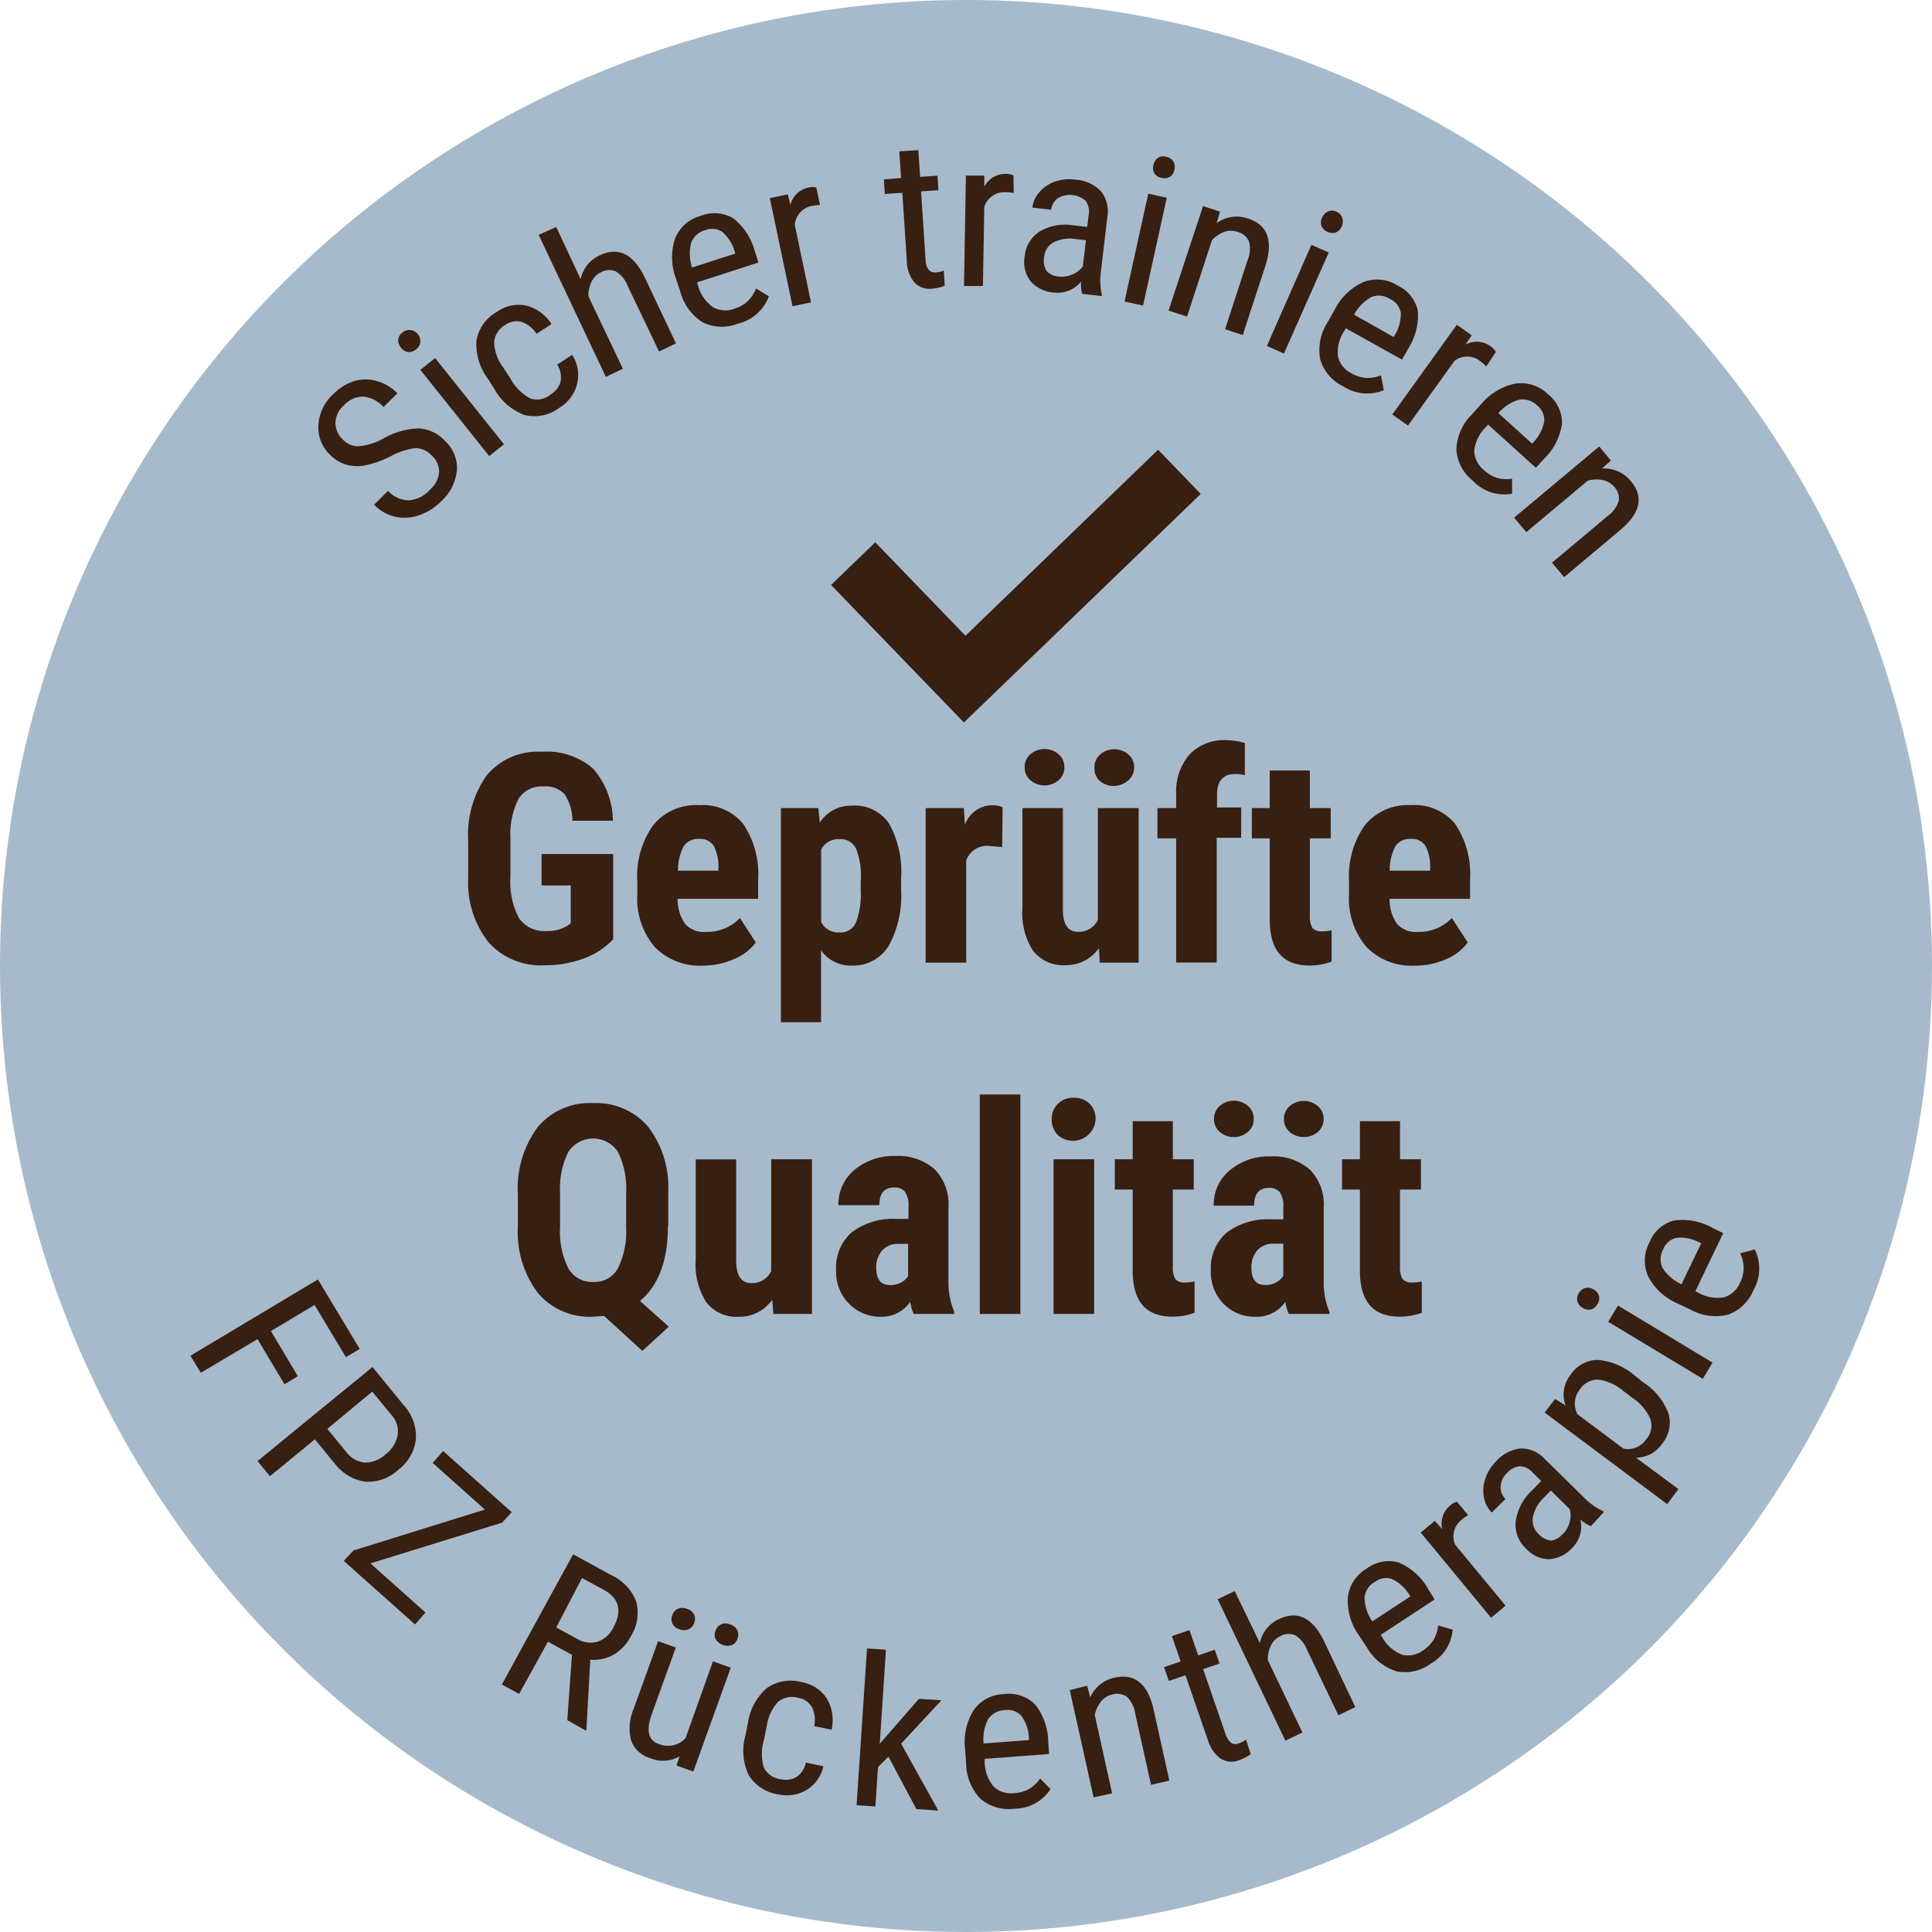 <svg id="Ebene_1" data-name="Ebene 1" xmlns="http://www.w3.org/2000/svg" viewBox="0 0 184.86 184.86"><defs><style>.cls-1{fill:#a6bacc;}.cls-2{fill:#371f11;}</style></defs><circle class="cls-1" cx="92.43" cy="92.43" r="92.43"/><path class="cls-2" d="M48.11,50.89a2.13,2.13,0,0,0-1.58-.73,6.48,6.48,0,0,0-2.32.75,9.48,9.48,0,0,1-2.5.9,4,4,0,0,1-1.83-.08,3.57,3.57,0,0,1-1.52-.94A3.62,3.62,0,0,1,37.24,48a4.38,4.38,0,0,1,1.42-3,4.9,4.9,0,0,1,2-1.25,3.87,3.87,0,0,1,2.21,0,4.43,4.43,0,0,1,1.93,1.16l-1.33,1.32a2.93,2.93,0,0,0-1.91-1,2.5,2.5,0,0,0-1.87.83,2.4,2.4,0,0,0-.82,1.67,2.26,2.26,0,0,0,.76,1.65,1.93,1.93,0,0,0,1.54.59,6,6,0,0,0,2.24-.7,7.26,7.26,0,0,1,3.43-1,3.74,3.74,0,0,1,2.54,1.22,3.52,3.52,0,0,1,1.12,2.79,4.66,4.66,0,0,1-1.54,3,5.33,5.33,0,0,1-2.08,1.3,4.21,4.21,0,0,1-2.3.14,4,4,0,0,1-2-1.15l1.33-1.33a2.68,2.68,0,0,0,2,.91,3,3,0,0,0,2-1,2.58,2.58,0,0,0,.89-1.74A2.08,2.08,0,0,0,48.11,50.89Z" transform="translate(-6.78 -7.28)"/><path class="cls-2" d="M46.77,39.26A1.09,1.09,0,0,1,47,40a1,1,0,0,1-.42.71,1,1,0,0,1-.78.25,1.18,1.18,0,0,1-.92-1.15.94.94,0,0,1,.41-.71,1,1,0,0,1,.79-.24A1.11,1.11,0,0,1,46.77,39.26ZM55,49.79l-1.41,1.13L47,42.67l1.41-1.13Z" transform="translate(-6.78 -7.28)"/><path class="cls-2" d="M59.5,45a2,2,0,0,0,.92-1.23,2.2,2.2,0,0,0-.33-1.6l1.43-.93A3.48,3.48,0,0,1,62,44a3.66,3.66,0,0,1-1.64,2.26A4,4,0,0,1,57,47a5.48,5.48,0,0,1-2.91-2.49l-.63-1a5.47,5.47,0,0,1-1.09-3.63,3.9,3.9,0,0,1,1.94-2.75,3.58,3.58,0,0,1,2.82-.61,4.07,4.07,0,0,1,2.42,1.77l-1.43.93a2.79,2.79,0,0,0-1.45-1.15,1.87,1.87,0,0,0-1.54.3A2.1,2.1,0,0,0,54.06,40a4.19,4.19,0,0,0,.85,2.41l.74,1.13a4.54,4.54,0,0,0,1.92,1.89A2.09,2.09,0,0,0,59.5,45Z" transform="translate(-6.78 -7.28)"/><path class="cls-2" d="M62.34,34a3.21,3.21,0,0,1,1.83-2.29q2.65-1.26,4.29,2.09l3,6.34-1.62.77-3-6.27a2.78,2.78,0,0,0-1.15-1.4,1.59,1.59,0,0,0-1.4.09,1.87,1.87,0,0,0-.91.91,3.15,3.15,0,0,0-.3,1.39l3.3,6.93-1.63.78L58.32,29.75,60,29Z" transform="translate(-6.78 -7.28)"/><path class="cls-2" d="M77.38,38.25A4.16,4.16,0,0,1,74,38.11a4.94,4.94,0,0,1-2.13-2.94L71.48,34a5.8,5.8,0,0,1-.12-3.86,3.62,3.62,0,0,1,2.45-2.2,3.54,3.54,0,0,1,3.13.23A5.9,5.9,0,0,1,79,31.32l.35,1.08-5.87,1.9.07.23A3.72,3.72,0,0,0,75,36.67a2.41,2.41,0,0,0,2.07.14,3.18,3.18,0,0,0,1.25-.71,3.41,3.41,0,0,0,.8-1.22l1.23.75A4.19,4.19,0,0,1,77.38,38.25ZM74.27,29.3a2,2,0,0,0-1.36,1.21A4.29,4.29,0,0,0,73,32.88l4.14-1.34-.07-.22a3.86,3.86,0,0,0-1.2-1.87A1.76,1.76,0,0,0,74.27,29.3Z" transform="translate(-6.78 -7.28)"/><path class="cls-2" d="M85.24,26.89a4.84,4.84,0,0,0-.81.1,2,2,0,0,0-1.6,1.82l1.55,7.4-1.77.37L80.44,26.24l1.72-.36.25,1a2.24,2.24,0,0,1,1.75-1.66,1.64,1.64,0,0,1,.73,0Z" transform="translate(-6.78 -7.28)"/><path class="cls-2" d="M94.65,21.65l.17,2.55,1.66-.11.09,1.39-1.66.11.43,6.55a1.68,1.68,0,0,0,.28.93.79.79,0,0,0,.75.27,2.36,2.36,0,0,0,.72-.17l.08,1.45a4.06,4.06,0,0,1-1.24.28,1.94,1.94,0,0,1-1.68-.62,3.32,3.32,0,0,1-.7-2l-.43-6.55-1.68.11-.09-1.39L93,24.31l-.17-2.55Z" transform="translate(-6.78 -7.28)"/><path class="cls-2" d="M103.78,25.75a4.15,4.15,0,0,0-.82-.08,2,2,0,0,0-2,1.42l-.13,7.56-1.81,0,.18-10.57,1.76,0v1.07a2.25,2.25,0,0,1,2.08-1.23,1.49,1.49,0,0,1,.71.15Z" transform="translate(-6.78 -7.28)"/><path class="cls-2" d="M110.32,35.39a3.87,3.87,0,0,1-.1-1.17,2.89,2.89,0,0,1-2.6,1.05,3.26,3.26,0,0,1-2.23-1.08,3,3,0,0,1-.57-2.35,3.17,3.17,0,0,1,1.44-2.41,4.86,4.86,0,0,1,3.23-.59l1.32.16.13-1.11a1.77,1.77,0,0,0-.28-1.39,2.27,2.27,0,0,0-2.65-.26,1.53,1.53,0,0,0-.65,1.11l-1.8-.21a2.68,2.68,0,0,1,.68-1.48,3.4,3.4,0,0,1,1.48-1,4.12,4.12,0,0,1,1.93-.19,3.67,3.67,0,0,1,2.47,1.11,3.08,3.08,0,0,1,.62,2.44l-.63,5.29a6.27,6.27,0,0,0,.09,2.15l0,.15Zm-2.23-1.65a2.46,2.46,0,0,0,1.3-.2,2.26,2.26,0,0,0,1-.77l.3-2.5-1-.12a3.46,3.46,0,0,0-2.08.31,1.73,1.73,0,0,0-.92,1.39,1.87,1.87,0,0,0,.22,1.34A1.66,1.66,0,0,0,108.09,33.74Z" transform="translate(-6.78 -7.28)"/><path class="cls-2" d="M116.15,36.52l-1.77-.39,2.27-10.32,1.77.39Zm3-13a1,1,0,0,1-.41.66,1,1,0,0,1-.82.12,1,1,0,0,1-.69-.45,1.06,1.06,0,0,1-.09-.77,1.09,1.09,0,0,1,.41-.67.92.92,0,0,1,.81-.13,1,1,0,0,1,.69.46A1.05,1.05,0,0,1,119.16,23.5Z" transform="translate(-6.78 -7.28)"/><path class="cls-2" d="M123.51,27.53l-.31,1.1a3.27,3.27,0,0,1,3-.44q2.79.91,1.67,4.48l-2.18,6.67L124,38.78l2.15-6.6a2.73,2.73,0,0,0,.13-1.81,1.61,1.61,0,0,0-1.08-.9,1.91,1.91,0,0,0-1.29,0,3.1,3.1,0,0,0-1.17.8l-2.38,7.3L118.59,37l3.3-10Z" transform="translate(-6.78 -7.28)"/><path class="cls-2" d="M129.63,41.11,128,40.38l4.26-9.67,1.66.73Zm5.53-12.17a1.06,1.06,0,0,1-.53.57,1,1,0,0,1-.83-.05,1,1,0,0,1-.58-.58,1,1,0,0,1,.06-.77,1.16,1.16,0,0,1,.53-.58.92.92,0,0,1,.82,0,1,1,0,0,1,.58.59A1.14,1.14,0,0,1,135.16,28.94Z" transform="translate(-6.78 -7.28)"/><path class="cls-2" d="M135.28,44.23a4.13,4.13,0,0,1-2.18-2.58,4.94,4.94,0,0,1,.72-3.56l.63-1.11a5.76,5.76,0,0,1,2.76-2.7,3.64,3.64,0,0,1,3.28.31A3.5,3.5,0,0,1,142.44,37a5.92,5.92,0,0,1-.95,3.69l-.56,1-5.38-3-.12.21a3.68,3.68,0,0,0-.63,2.48A2.39,2.39,0,0,0,136.1,43a3.23,3.23,0,0,0,1.37.44,3.46,3.46,0,0,0,1.44-.24l.28,1.41A4.17,4.17,0,0,1,135.28,44.23Zm4.48-8.35A1.92,1.92,0,0,0,138,35.7a4.24,4.24,0,0,0-1.66,1.69l3.79,2.14.12-.2a3.88,3.88,0,0,0,.56-2.15A1.8,1.8,0,0,0,139.76,35.88Z" transform="translate(-6.78 -7.28)"/><path class="cls-2" d="M149,42.34a5.53,5.53,0,0,0-.62-.53,2,2,0,0,0-2.43,0L141.5,48,140,46.94l6.17-8.58,1.43,1-.6.89a2.24,2.24,0,0,1,2.41.17,1.65,1.65,0,0,1,.5.53Z" transform="translate(-6.78 -7.28)"/><path class="cls-2" d="M147.69,53.26a4.13,4.13,0,0,1-1.56-3,4.94,4.94,0,0,1,1.48-3.32l.86-.95a5.77,5.77,0,0,1,3.28-2,3.65,3.65,0,0,1,3.13,1,3.5,3.5,0,0,1,1.36,2.82,5.86,5.86,0,0,1-1.74,3.39l-.76.84-4.58-4.14-.16.2a3.76,3.76,0,0,0-1.16,2.28,2.42,2.42,0,0,0,.91,1.86A3.19,3.19,0,0,0,150,53a3.34,3.34,0,0,0,1.46.08l0,1.44A4.13,4.13,0,0,1,147.69,53.26Zm6.19-7.17a2,2,0,0,0-1.73-.57,4.17,4.17,0,0,0-2,1.29l3.23,2.92.16-.17a3.9,3.9,0,0,0,1-2A1.8,1.8,0,0,0,153.88,46.09Z" transform="translate(-6.78 -7.28)"/><path class="cls-2" d="M160.91,51.34l-.84.77a3.28,3.28,0,0,1,2.75,1.2q1.89,2.25-1,4.68l-5.38,4.51-1.16-1.38,5.32-4.46a2.78,2.78,0,0,0,1.07-1.47,1.59,1.59,0,0,0-.44-1.33,1.92,1.92,0,0,0-1.11-.65,3.13,3.13,0,0,0-1.42.06l-5.88,4.93-1.16-1.39L159.8,50Z" transform="translate(-6.78 -7.28)"/><path class="cls-2" d="M34,139.73l-2.58-4.32L26,138.63,25,137l12.2-7.3,4,6.65-1.32.79-3-5-4.18,2.5,2.58,4.32Z" transform="translate(-6.78 -7.28)"/><path class="cls-2" d="M36.91,145l-4.3,3.53-1.19-1.45,11-9,3,3.67A4.39,4.39,0,0,1,46.57,145a4.25,4.25,0,0,1-1.69,2.92,4.19,4.19,0,0,1-3.16,1.13,4.48,4.48,0,0,1-2.91-1.73Zm1.19-1,1.82,2.22a2.5,2.5,0,0,0,1.76,1,2.86,2.86,0,0,0,2-.79,3,3,0,0,0,1.15-1.83,2.35,2.35,0,0,0-.6-1.94l-1.83-2.23Z" transform="translate(-6.78 -7.28)"/><path class="cls-2" d="M42.22,156.87l5.27,4.7-1,1.14-6.82-6.08.94-1,12.57-3.91-5-4.46,1-1.14,6.56,5.85-.91,1Z" transform="translate(-6.78 -7.28)"/><path class="cls-2" d="M61.51,165.62l-2.3-1.26-2.76,5-1.65-.9L61.62,156l3.66,2a4.59,4.59,0,0,1,2.38,2.54,4.25,4.25,0,0,1-.54,3.34,4.29,4.29,0,0,1-1.64,1.73,3.75,3.75,0,0,1-2.22.47l-.37,6.69-.06.1-1.77-1ZM60,163l2,1.09a2.46,2.46,0,0,0,2,.26A2.64,2.64,0,0,0,65.47,163c.88-1.6.55-2.82-1-3.65l-2-1.08Z" transform="translate(-6.78 -7.28)"/><path class="cls-2" d="M71.81,175.33a3.14,3.14,0,0,1-2.85.16,2.71,2.71,0,0,1-1.8-1.7,4.69,4.69,0,0,1,.25-3l2.34-6.48,1.69.61-2.29,6.36c-.56,1.55-.35,2.5.62,2.85a2.27,2.27,0,0,0,2.61-.55L75,166.24l1.7.61-3.58,9.94-1.62-.58Zm-.7-13.51a1,1,0,0,1,.52-.6,1.11,1.11,0,0,1,.88,0,1.07,1.07,0,0,1,.69.57,1,1,0,0,1,0,.79,1,1,0,0,1-.52.59,1.1,1.1,0,0,1-.89,0,1.06,1.06,0,0,1-.68-.56A1,1,0,0,1,71.11,161.82Zm4.13,1.51a1,1,0,0,1,1.41-.61,1.07,1.07,0,0,1,.69.57,1.05,1.05,0,0,1,0,.8,1,1,0,0,1-.52.59,1.33,1.33,0,0,1-1.57-.57A1,1,0,0,1,75.24,163.33Z" transform="translate(-6.78 -7.28)"/><path class="cls-2" d="M81.52,177.53A2,2,0,0,0,83,177.3a2.19,2.19,0,0,0,.89-1.37l1.67.35A3.5,3.5,0,0,1,84,178.52a3.66,3.66,0,0,1-2.76.45,4,4,0,0,1-2.82-1.84,5.44,5.44,0,0,1-.31-3.82l.23-1.14a5.43,5.43,0,0,1,1.79-3.35,3.93,3.93,0,0,1,3.32-.59,3.59,3.59,0,0,1,2.43,1.55,4.07,4.07,0,0,1,.47,3l-1.67-.34a2.8,2.8,0,0,0-.22-1.84,1.87,1.87,0,0,0-1.31-.87,2.12,2.12,0,0,0-1.91.38,4.22,4.22,0,0,0-1.09,2.31l-.27,1.32a4.57,4.57,0,0,0,0,2.7A2.12,2.12,0,0,0,81.52,177.53Z" transform="translate(-6.78 -7.28)"/><path class="cls-2" d="M91.79,175.36l-1,1-.25,3.77-1.8-.12,1-15,1.81.12-.59,9,3.74-4.3,2.16.14L93,174.12l3.56,6.4-2.1-.14Z" transform="translate(-6.78 -7.28)"/><path class="cls-2" d="M103.85,180.34a4.15,4.15,0,0,1-3.25-.94A5,5,0,0,1,99.22,176l-.09-1.28a5.77,5.77,0,0,1,.8-3.78,3.62,3.62,0,0,1,2.9-1.56,3.52,3.52,0,0,1,3,1,5.88,5.88,0,0,1,1.25,3.6l.08,1.13-6.16.46,0,.24a3.71,3.71,0,0,0,.85,2.41,2.42,2.42,0,0,0,2,.63,3.28,3.28,0,0,0,1.38-.39,3.34,3.34,0,0,0,1.07-1l1,1A4.11,4.11,0,0,1,103.85,180.34Zm-.91-9.43a2,2,0,0,0-1.61.86,4.26,4.26,0,0,0-.44,2.33l4.34-.32,0-.23a3.79,3.79,0,0,0-.73-2.1A1.78,1.78,0,0,0,102.94,170.91Z" transform="translate(-6.78 -7.28)"/><path class="cls-2" d="M110.8,168.58l.3,1.11a3.29,3.29,0,0,1,2.34-1.89q2.86-.63,3.71,3l1.52,6.86-1.76.39-1.5-6.78a2.84,2.84,0,0,0-.8-1.63,1.62,1.62,0,0,0-1.39-.23,1.89,1.89,0,0,0-1.09.68,3.09,3.09,0,0,0-.6,1.28l1.66,7.5-1.77.39L109.14,169Z" transform="translate(-6.78 -7.28)"/><path class="cls-2" d="M120.59,163.25l.84,2.42,1.58-.54.46,1.32-1.57.54,2.14,6.2a1.85,1.85,0,0,0,.51.83.79.79,0,0,0,.8.06,2.29,2.29,0,0,0,.65-.35l.46,1.38a4,4,0,0,1-1.12.59,1.93,1.93,0,0,1-1.78-.16,3.36,3.36,0,0,1-1.21-1.77l-2.14-6.2-1.59.55-.46-1.32,1.59-.55-.84-2.42Z" transform="translate(-6.78 -7.28)"/><path class="cls-2" d="M127.33,164.49a3.21,3.21,0,0,1,1.83-2.29c1.76-.84,3.2-.15,4.3,2.09l3,6.33-1.62.78-3-6.26a2.78,2.78,0,0,0-1.15-1.4,1.59,1.59,0,0,0-1.4.09,1.87,1.87,0,0,0-.91.91,3,3,0,0,0-.29,1.39l3.31,6.92-1.63.78-6.48-13.53,1.63-.78Z" transform="translate(-6.78 -7.28)"/><path class="cls-2" d="M143.71,166.44a4.12,4.12,0,0,1-3.29.76,5,5,0,0,1-2.84-2.27l-.7-1.07a5.75,5.75,0,0,1-1.14-3.69,3.66,3.66,0,0,1,1.78-2.78,3.51,3.51,0,0,1,3.07-.61,5.83,5.83,0,0,1,2.84,2.54l.62,1-5.16,3.39.13.2a3.73,3.73,0,0,0,1.92,1.7,2.42,2.42,0,0,0,2-.41,3.39,3.39,0,0,0,1-1,3.56,3.56,0,0,0,.45-1.39l1.39.4A4.12,4.12,0,0,1,143.71,166.44Zm-5.37-7.8a1.92,1.92,0,0,0-1,1.53,4.24,4.24,0,0,0,.75,2.25l3.64-2.39-.13-.2a3.88,3.88,0,0,0-1.66-1.48A1.77,1.77,0,0,0,138.34,158.64Z" transform="translate(-6.78 -7.28)"/><path class="cls-2" d="M147.26,152.26a4.55,4.55,0,0,0-.67.47,2,2,0,0,0-.57,2.36l4.82,5.83-1.39,1.15-6.73-8.15,1.35-1.12.71.81a2.26,2.26,0,0,1,.77-2.29,1.64,1.64,0,0,1,.64-.35Z" transform="translate(-6.78 -7.28)"/><path class="cls-2" d="M159,153.31a3.49,3.49,0,0,1-1-.64,2.89,2.89,0,0,1-.76,2.69,3.29,3.29,0,0,1-2.22,1.11,3,3,0,0,1-2.21-1,3.11,3.11,0,0,1-1-2.61,4.91,4.91,0,0,1,1.51-2.92l.93-.95-.8-.79a1.76,1.76,0,0,0-1.27-.63,1.94,1.94,0,0,0-1.22.67,1.91,1.91,0,0,0-.6,1.27,1.51,1.51,0,0,0,.48,1.19L149.52,152a2.64,2.64,0,0,1-.75-1.44,3.36,3.36,0,0,1,.12-1.77,4.17,4.17,0,0,1,1-1.64,3.73,3.73,0,0,1,2.38-1.28,3.09,3.09,0,0,1,2.31,1l3.8,3.74a6.09,6.09,0,0,0,1.75,1.24l.11.11Zm-2.67.75a2.56,2.56,0,0,0,.64-1.15,2.26,2.26,0,0,0,0-1.24l-1.8-1.77-.72.73a3.49,3.49,0,0,0-1,1.84,1.74,1.74,0,0,0,.54,1.58,1.88,1.88,0,0,0,1.2.64A1.69,1.69,0,0,0,156.29,154.06Z" transform="translate(-6.78 -7.28)"/><path class="cls-2" d="M164,139.54a6.09,6.09,0,0,1,2.43,3,3.17,3.17,0,0,1-.61,2.88,3.05,3.05,0,0,1-2.5,1.34l4.06,3-1.08,1.44-11.72-8.76,1-1.31,1,.63a3,3,0,0,1,.46-2.91,3.15,3.15,0,0,1,2.6-1.45,6.19,6.19,0,0,1,3.46,1.42Zm-1.87.85a4.72,4.72,0,0,0-2.44-1.11,2.07,2.07,0,0,0-1.78,1,2.13,2.13,0,0,0-.19,2.32l4.4,3.29a2.13,2.13,0,0,0,2.16-.87,2,2,0,0,0,.4-2,4.68,4.68,0,0,0-1.72-2Z" transform="translate(-6.78 -7.28)"/><path class="cls-2" d="M159.27,130.66a1.08,1.08,0,0,1,.5.6,1,1,0,0,1-.15.82,1,1,0,0,1-.65.5,1.11,1.11,0,0,1-.76-.16,1.08,1.08,0,0,1-.5-.6,1,1,0,0,1,.14-.81,1,1,0,0,1,.66-.5A1.1,1.1,0,0,1,159.27,130.66Zm11.37,7-.93,1.55-9.05-5.46.94-1.55Z" transform="translate(-6.78 -7.28)"/><path class="cls-2" d="M174.56,130.72a4.18,4.18,0,0,1-2.43,2.35,5,5,0,0,1-3.6-.48l-1.15-.55a5.71,5.71,0,0,1-2.87-2.58,3.64,3.64,0,0,1,.09-3.29,3.48,3.48,0,0,1,2.32-2.1,5.83,5.83,0,0,1,3.74.71l1,.49L169,130.83l.22.11a3.74,3.74,0,0,0,2.52.47,2.41,2.41,0,0,0,1.53-1.4,3.21,3.21,0,0,0,.35-1.39,3.52,3.52,0,0,0-.33-1.42l1.39-.37A4.14,4.14,0,0,1,174.56,130.72Zm-8.63-3.92a1.93,1.93,0,0,0-.06,1.82,4.25,4.25,0,0,0,1.8,1.54l1.89-3.92-.21-.1a3.92,3.92,0,0,0-2.18-.42A1.78,1.78,0,0,0,165.93,126.8Z" transform="translate(-6.78 -7.28)"/><polygon class="cls-2" points="114.89 47.26 110.81 43.03 92.38 60.83 83.75 51.89 79.52 55.97 92.23 69.13 95.38 66.09 114.89 47.26"/><path class="cls-2" d="M65.46,97.14A7.27,7.27,0,0,1,62.61,99a10.53,10.53,0,0,1-3.7.64,6.76,6.76,0,0,1-5.33-2.13,9.21,9.21,0,0,1-2-6.19V87.77a9.85,9.85,0,0,1,1.8-6.34,6.36,6.36,0,0,1,5.24-2.22,6.75,6.75,0,0,1,4.89,1.6,7.61,7.61,0,0,1,1.91,5H61.55a4.53,4.53,0,0,0-.79-2.59,2.55,2.55,0,0,0-2-.69,2.6,2.6,0,0,0-2.37,1.19,7.52,7.52,0,0,0-.77,3.79v3.61a7.46,7.46,0,0,0,.81,4,2.94,2.94,0,0,0,2.67,1.24,3.49,3.49,0,0,0,1.93-.48l.36-.25V92H58.6v-3h6.85v8.22Z" transform="translate(-6.78 -7.28)"/><path class="cls-2" d="M74.08,99.67a6,6,0,0,1-4.65-1.78,7.16,7.16,0,0,1-1.67-5.09V91.62a8.43,8.43,0,0,1,1.53-5.4,5.3,5.3,0,0,1,4.39-1.9,5,5,0,0,1,4.2,1.78,8.52,8.52,0,0,1,1.44,5.28v1.9h-7.7a4.06,4.06,0,0,0,.72,2.41,2.44,2.44,0,0,0,2,.76,4.34,4.34,0,0,0,3.24-1.33l1.52,2.34A4.89,4.89,0,0,1,77,99.05,7.17,7.17,0,0,1,74.08,99.67Zm-2.43-9.08h3.87v-.36a4.1,4.1,0,0,0-.44-2,1.52,1.52,0,0,0-1.42-.68,1.62,1.62,0,0,0-1.47.72A4.91,4.91,0,0,0,71.65,90.59Z" transform="translate(-6.78 -7.28)"/><path class="cls-2" d="M93,92.46a9.91,9.91,0,0,1-1.2,5.35,4,4,0,0,1-3.56,1.86,3.46,3.46,0,0,1-2.9-1.46v6.88H81.5V84.6h3.58L85.22,86a3.49,3.49,0,0,1,3-1.63A4,4,0,0,1,91.8,86,9.39,9.39,0,0,1,93,91.32v1.14Zm-3.85-1a7.11,7.11,0,0,0-.47-3,1.64,1.64,0,0,0-1.59-.89,1.85,1.85,0,0,0-1.74,1v6.93a1.84,1.84,0,0,0,1.76,1,1.59,1.59,0,0,0,1.59-1,7.62,7.62,0,0,0,.44-3v-1Z" transform="translate(-6.78 -7.28)"/><path class="cls-2" d="M102.67,88.33l-1.29-.11a2.11,2.11,0,0,0-2.15,1.39v9.78H95.35V84.6H99l.11,1.6a2.79,2.79,0,0,1,2.53-1.87,2.71,2.71,0,0,1,1.07.18Z" transform="translate(-6.78 -7.28)"/><path class="cls-2" d="M111.93,98a3.83,3.83,0,0,1-3.23,1.63,3.63,3.63,0,0,1-3.09-1.4,6.71,6.71,0,0,1-1-4.08V84.6h3.87v9.68q0,2.16,1.44,2.16a2,2,0,0,0,1.91-1.15V84.6h3.9V99.39H112Zm-7.11-17.3a1.6,1.6,0,0,1,.55-1.25,2.07,2.07,0,0,1,2.7,0,1.6,1.6,0,0,1,.55,1.25,1.58,1.58,0,0,1-.55,1.23,2.07,2.07,0,0,1-2.7,0A1.58,1.58,0,0,1,104.82,80.74Zm6.68,0a1.58,1.58,0,0,1,.55-1.23,2.07,2.07,0,0,1,2.7,0,1.58,1.58,0,0,1,.55,1.23,1.65,1.65,0,0,1-.53,1.22A2.1,2.1,0,0,1,112,82,1.65,1.65,0,0,1,111.5,80.74Z" transform="translate(-6.78 -7.28)"/><path class="cls-2" d="M119.32,99.39V87.5h-1.79V84.6h1.79V83.27a5.42,5.42,0,0,1,1.29-3.81,4.6,4.6,0,0,1,3.53-1.36,7.4,7.4,0,0,1,1.75.27l0,3.09a3.25,3.25,0,0,0-.94-.12c-1.15,0-1.72.68-1.72,2v1.2h2.31v2.9H123.2V99.38h-3.88Z" transform="translate(-6.78 -7.28)"/><path class="cls-2" d="M132.11,81V84.6h2v2.9h-2v7.35a2.19,2.19,0,0,0,.24,1.21,1.08,1.08,0,0,0,.92.33,3.4,3.4,0,0,0,.92-.1l0,3a6,6,0,0,1-2.13.37q-3.75,0-3.79-4.3V87.5h-1.71V84.6h1.71V81Z" transform="translate(-6.78 -7.28)"/><path class="cls-2" d="M142.18,99.67a6,6,0,0,1-4.65-1.78,7.16,7.16,0,0,1-1.67-5.09V91.62a8.43,8.43,0,0,1,1.53-5.4,5.3,5.3,0,0,1,4.39-1.9A5,5,0,0,1,146,86.1a8.52,8.52,0,0,1,1.44,5.28v1.9h-7.7a4.06,4.06,0,0,0,.72,2.41,2.44,2.44,0,0,0,2,.76,4.34,4.34,0,0,0,3.24-1.33l1.52,2.34a4.89,4.89,0,0,1-2.06,1.59A7.17,7.17,0,0,1,142.18,99.67Zm-2.43-9.08h3.87v-.36a4.1,4.1,0,0,0-.44-2,1.52,1.52,0,0,0-1.42-.68,1.62,1.62,0,0,0-1.47.72A4.91,4.91,0,0,0,139.75,90.59Z" transform="translate(-6.78 -7.28)"/><path class="cls-2" d="M70.69,124.58q0,4.94-2.67,7.18l2.75,2.46-2.53,2.32-3.66-3.35-1,.07A6.48,6.48,0,0,1,58.25,131a9.69,9.69,0,0,1-1.92-6.34v-3.12a9.8,9.8,0,0,1,1.9-6.41,6.46,6.46,0,0,1,5.28-2.3A6.55,6.55,0,0,1,68.72,115a9.43,9.43,0,0,1,2,6.22v3.35Zm-4-3.08a8.06,8.06,0,0,0-.78-4,2.84,2.84,0,0,0-4.75,0,7.8,7.8,0,0,0-.79,3.85v3.29a7.93,7.93,0,0,0,.79,4,2.6,2.6,0,0,0,2.4,1.3,2.54,2.54,0,0,0,2.34-1.29,8,8,0,0,0,.79-3.94Z" transform="translate(-6.78 -7.28)"/><path class="cls-2" d="M80.67,131.64a3.83,3.83,0,0,1-3.23,1.63,3.63,3.63,0,0,1-3.09-1.4,6.71,6.71,0,0,1-1-4.08v-9.58h3.87v9.68q0,2.16,1.44,2.16a2,2,0,0,0,1.91-1.15V118.2h3.9V133H80.78Z" transform="translate(-6.78 -7.28)"/><path class="cls-2" d="M94.2,133a5.4,5.4,0,0,1-.33-1.15,3.3,3.3,0,0,1-2.82,1.42A4.15,4.15,0,0,1,88,132a4.3,4.3,0,0,1-1.22-3.19,4.48,4.48,0,0,1,1.48-3.6,6.48,6.48,0,0,1,4.27-1.3h1.18v-1.19a2.23,2.23,0,0,0-.34-1.41,1.24,1.24,0,0,0-1-.41c-1,0-1.45.57-1.45,1.7H87a4.25,4.25,0,0,1,1.54-3.38,5.77,5.77,0,0,1,3.89-1.33,5.29,5.29,0,0,1,3.77,1.26,4.74,4.74,0,0,1,1.33,3.62v7a7.21,7.21,0,0,0,.55,3V133H94.2Zm-2.28-2.76A2.17,2.17,0,0,0,93,130a1.84,1.84,0,0,0,.67-.62v-3.08h-.93a2,2,0,0,0-1.55.63,2.41,2.41,0,0,0-.57,1.68Q90.63,130.23,91.92,130.23Z" transform="translate(-6.78 -7.28)"/><path class="cls-2" d="M104.41,133h-3.88V112h3.88Z" transform="translate(-6.78 -7.28)"/><path class="cls-2" d="M107.41,114.37a2,2,0,0,1,2.1-2.05,2.07,2.07,0,0,1,1.53.57,2,2,0,0,1,.57,1.48,2.17,2.17,0,0,1-3.65,1.48A2.12,2.12,0,0,1,107.41,114.37ZM111.47,133h-3.88V118.2h3.88Z" transform="translate(-6.78 -7.28)"/><path class="cls-2" d="M119,114.56v3.64h2v2.9h-2v7.35a2.19,2.19,0,0,0,.24,1.21,1.08,1.08,0,0,0,.92.33,3.4,3.4,0,0,0,.92-.1l0,3a6,6,0,0,1-2.13.37q-3.75,0-3.79-4.3V121.1h-1.71v-2.9h1.71v-3.64Z" transform="translate(-6.78 -7.28)"/><path class="cls-2" d="M130.09,133a5.4,5.4,0,0,1-.33-1.15,3.3,3.3,0,0,1-2.82,1.42,4.15,4.15,0,0,1-3.08-1.23,4.3,4.3,0,0,1-1.22-3.19,4.48,4.48,0,0,1,1.48-3.6,6.48,6.48,0,0,1,4.27-1.3h1.18v-1.19a2.23,2.23,0,0,0-.34-1.41,1.24,1.24,0,0,0-1-.41c-1,0-1.45.57-1.45,1.7h-3.87a4.25,4.25,0,0,1,1.54-3.38,5.77,5.77,0,0,1,3.89-1.33,5.29,5.29,0,0,1,3.77,1.26,4.74,4.74,0,0,1,1.33,3.62v7a7.21,7.21,0,0,0,.55,3V133h-3.9Zm-7.15-18.65a1.62,1.62,0,0,1,.55-1.25,2.07,2.07,0,0,1,2.7,0,1.6,1.6,0,0,1,.55,1.25,1.58,1.58,0,0,1-.55,1.23,2.07,2.07,0,0,1-2.7,0A1.58,1.58,0,0,1,122.94,114.34Zm4.87,15.89a2.17,2.17,0,0,0,1.09-.26,1.84,1.84,0,0,0,.67-.62v-3.08h-.93a2,2,0,0,0-1.55.63,2.41,2.41,0,0,0-.57,1.68Q126.52,130.23,127.81,130.23Zm1.82-15.89a1.58,1.58,0,0,1,.55-1.23,2.07,2.07,0,0,1,2.7,0,1.58,1.58,0,0,1,.55,1.23,1.65,1.65,0,0,1-.53,1.22,2.1,2.1,0,0,1-2.74,0A1.62,1.62,0,0,1,129.63,114.34Z" transform="translate(-6.78 -7.28)"/><path class="cls-2" d="M140.74,114.56v3.64h2v2.9h-2v7.35a2.19,2.19,0,0,0,.24,1.21,1.08,1.08,0,0,0,.92.33,3.4,3.4,0,0,0,.92-.1l0,3a6,6,0,0,1-2.13.37q-3.75,0-3.79-4.3V121.1h-1.71v-2.9h1.71v-3.64Z" transform="translate(-6.78 -7.28)"/></svg>